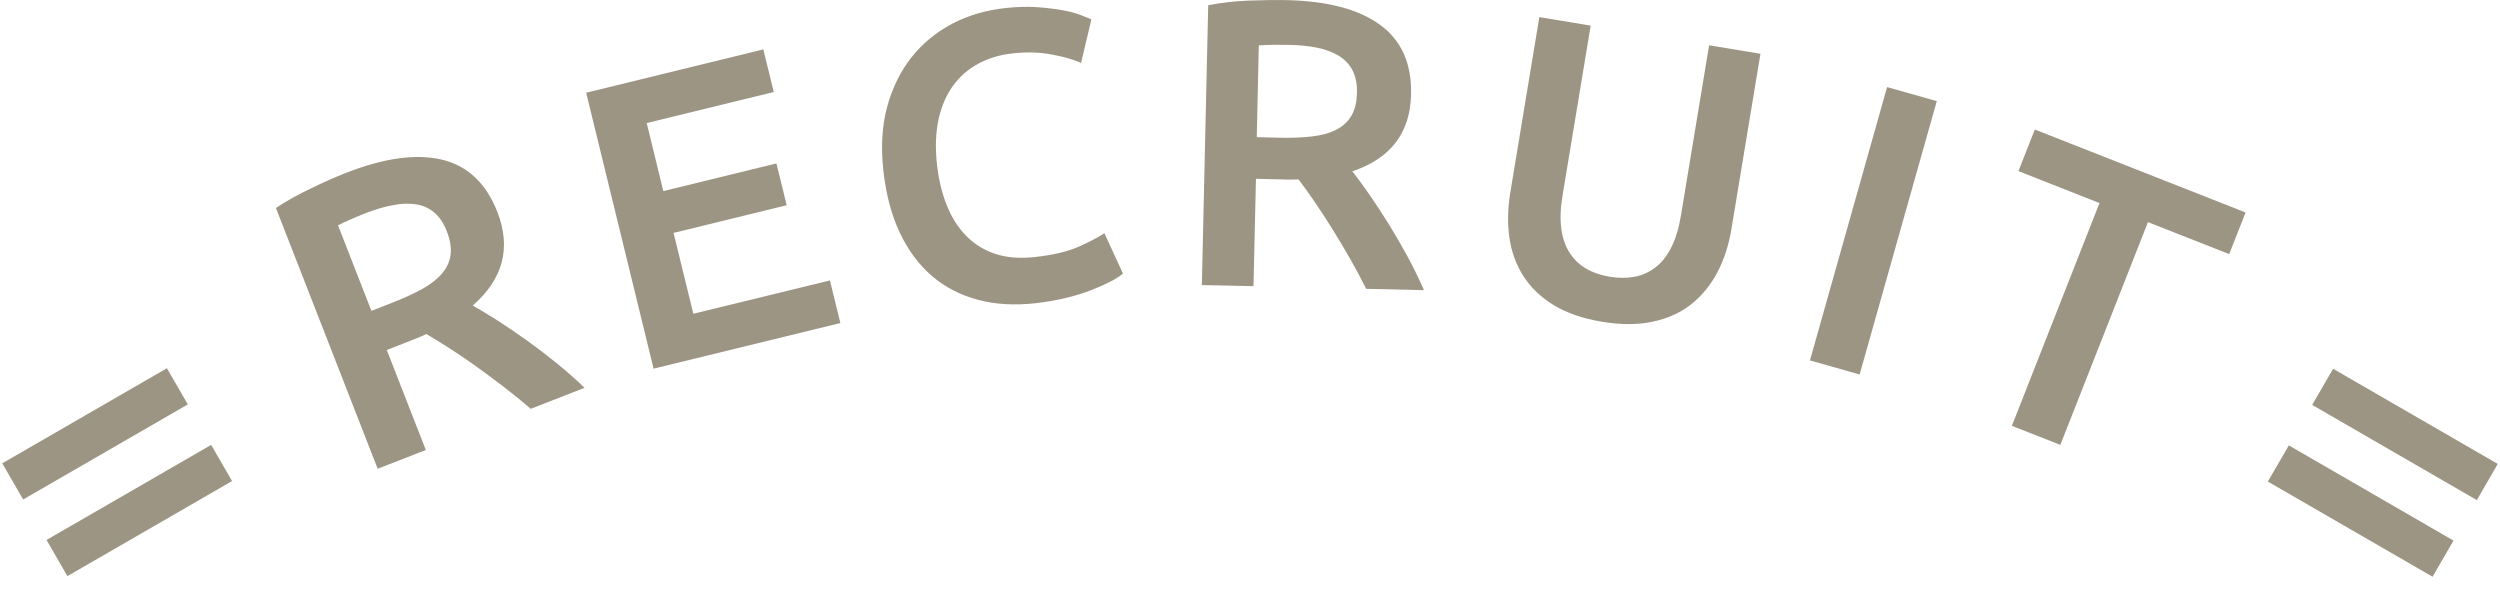 <?xml version="1.0" encoding="utf-8"?>
<!-- Generator: Adobe Illustrator 24.1.2, SVG Export Plug-In . SVG Version: 6.00 Build 0)  -->
<svg version="1.1" id="レイヤー_1" xmlns="http://www.w3.org/2000/svg" xmlns:xlink="http://www.w3.org/1999/xlink" x="0px"
	 y="0px" viewBox="0 0 244 58" style="enable-background:new 0 0 244 58;" xml:space="preserve">
<style type="text/css">
	.st0{fill:#9C9584;}
</style>
<g>
	<path class="st0" d="M0.22,45.22l16.07-9.28l2.04,3.53L2.26,48.75L0.22,45.22z M4.54,52.7l16.07-9.28l2.04,3.53L6.58,56.23
		L4.54,52.7z"/>
	<path class="st0" d="M33.78,16.87c3.73-1.46,6.84-1.88,9.35-1.29c2.51,0.6,4.31,2.3,5.41,5.1c1.37,3.5,0.57,6.55-2.4,9.14
		c0.69,0.39,1.5,0.88,2.42,1.46c0.92,0.59,1.87,1.24,2.87,1.95c0.99,0.71,1.97,1.46,2.94,2.25s1.86,1.57,2.68,2.37l-5.25,2.05
		c-0.82-0.71-1.68-1.41-2.58-2.1s-1.8-1.36-2.69-2c-0.89-0.64-1.76-1.23-2.6-1.77c-0.84-0.54-1.62-1.02-2.32-1.43
		c-0.34,0.16-0.63,0.29-0.88,0.39c-0.25,0.1-0.48,0.19-0.71,0.28l-2.27,0.89l3.81,9.76l-4.7,1.83l-9.93-25.45
		c1.04-0.69,2.2-1.34,3.46-1.93C31.62,17.76,32.76,17.27,33.78,16.87z M35.7,20.8c-0.99,0.39-1.9,0.78-2.71,1.19l3.26,8.35l2.05-0.8
		c1.14-0.45,2.12-0.9,2.95-1.36c0.82-0.46,1.46-0.97,1.92-1.52s0.73-1.16,0.81-1.82c0.08-0.66-0.04-1.42-0.37-2.26
		c-0.31-0.79-0.72-1.41-1.23-1.84c-0.51-0.43-1.11-0.7-1.79-0.8c-0.68-0.1-1.44-0.08-2.26,0.09C37.49,20.18,36.62,20.44,35.7,20.8z"
		/>
	<path class="st0" d="M63.79,35.98L57.21,9.05L74.5,4.82l1.02,4.16l-12.4,3.03l1.62,6.64l11.04-2.7l1,4.08l-11.04,2.7l1.93,7.89
		L81,27.37l1.02,4.16L63.79,35.98z"/>
	<path class="st0" d="M101.11,29.59c-2.07,0.23-3.96,0.13-5.67-0.33s-3.21-1.23-4.49-2.33c-1.28-1.1-2.32-2.51-3.13-4.22
		c-0.81-1.71-1.34-3.71-1.6-6.02s-0.14-4.39,0.36-6.24s1.29-3.47,2.37-4.84c1.08-1.37,2.41-2.46,3.98-3.29S96.22,1,98.1,0.79
		c1.14-0.13,2.18-0.16,3.13-0.09c0.95,0.07,1.78,0.17,2.49,0.3c0.71,0.13,1.31,0.29,1.79,0.48c0.48,0.19,0.81,0.32,1.01,0.41
		l-1.01,4.26c-0.68-0.33-1.63-0.6-2.85-0.83c-1.22-0.23-2.52-0.26-3.9-0.1c-1.19,0.13-2.28,0.46-3.27,0.99
		c-0.99,0.53-1.81,1.25-2.47,2.15c-0.66,0.91-1.14,2.01-1.42,3.3c-0.28,1.29-0.33,2.76-0.15,4.4c0.16,1.46,0.48,2.78,0.95,3.96
		c0.47,1.18,1.1,2.18,1.89,2.99c0.79,0.81,1.74,1.4,2.86,1.77s2.41,0.47,3.9,0.3c1.78-0.2,3.2-0.54,4.27-1.02
		c1.07-0.48,1.9-0.92,2.47-1.3l1.81,3.94c-0.29,0.25-0.7,0.51-1.22,0.78c-0.52,0.27-1.14,0.55-1.86,0.83
		c-0.72,0.28-1.54,0.54-2.45,0.76S102.17,29.47,101.11,29.59z"/>
	<path class="st0" d="M125.56,0.01c4,0.09,7.04,0.89,9.13,2.41s3.1,3.78,3.03,6.79c-0.08,3.76-2,6.26-5.73,7.51
		c0.49,0.63,1.05,1.38,1.67,2.28c0.62,0.89,1.25,1.86,1.9,2.9c0.64,1.04,1.26,2.11,1.85,3.2c0.59,1.09,1.11,2.17,1.57,3.22
		l-5.64-0.13c-0.49-0.97-1.01-1.95-1.57-2.94c-0.57-0.99-1.14-1.95-1.72-2.88c-0.58-0.93-1.15-1.81-1.72-2.64
		c-0.57-0.83-1.1-1.57-1.59-2.22c-0.38,0.02-0.7,0.02-0.96,0.02s-0.52-0.01-0.76-0.02l-2.44-0.06l-0.24,10.48l-5.04-0.11l0.62-27.31
		c1.23-0.24,2.54-0.39,3.93-0.45C123.23,0.01,124.47-0.01,125.56,0.01z M125.82,4.38c-1.07-0.02-2.05-0.01-2.96,0.05l-0.2,8.96
		l2.2,0.05c1.22,0.03,2.3-0.01,3.24-0.13c0.93-0.11,1.72-0.33,2.36-0.67c0.63-0.33,1.12-0.79,1.45-1.37
		c0.34-0.58,0.51-1.32,0.53-2.23c0.02-0.85-0.13-1.58-0.43-2.17c-0.31-0.59-0.76-1.07-1.35-1.43c-0.59-0.36-1.3-0.62-2.13-0.79
		C127.72,4.49,126.81,4.4,125.82,4.38z"/>
	<path class="st0" d="M156.34,31.4c-1.87-0.31-3.43-0.85-4.68-1.61c-1.25-0.76-2.24-1.7-2.96-2.82s-1.18-2.37-1.38-3.76
		c-0.2-1.38-0.17-2.87,0.09-4.45l2.83-17.09l5.01,0.83l-2.75,16.61c-0.21,1.24-0.24,2.32-0.11,3.25c0.13,0.93,0.41,1.71,0.83,2.35
		c0.42,0.64,0.96,1.15,1.61,1.52c0.65,0.38,1.42,0.64,2.28,0.78c0.87,0.14,1.68,0.14,2.43,0c0.75-0.14,1.43-0.45,2.04-0.92
		c0.61-0.47,1.12-1.12,1.54-1.95s0.74-1.87,0.94-3.11l2.75-16.61l5.01,0.83l-2.83,17.09c-0.26,1.58-0.72,2.99-1.37,4.23
		c-0.65,1.24-1.5,2.28-2.54,3.11s-2.29,1.4-3.75,1.71C159.87,31.71,158.21,31.71,156.34,31.4z"/>
	<path class="st0" d="M184.18,8.5l4.85,1.37l-7.53,26.68l-4.85-1.37L184.18,8.5z"/>
	<path class="st0" d="M219.17,20.74l-1.6,4.06l-7.93-3.12l-8.55,21.74l-4.73-1.86l8.55-21.74L197,16.7l1.6-4.06L219.17,20.74z"/>
	<path class="st0" d="M223.39,43.47l16.07,9.29l-2.04,3.53L221.34,47L223.39,43.47z M227.71,35.99l16.07,9.29l-2.04,3.53
		l-16.07-9.29L227.71,35.99z"/>
</g>
</svg>
